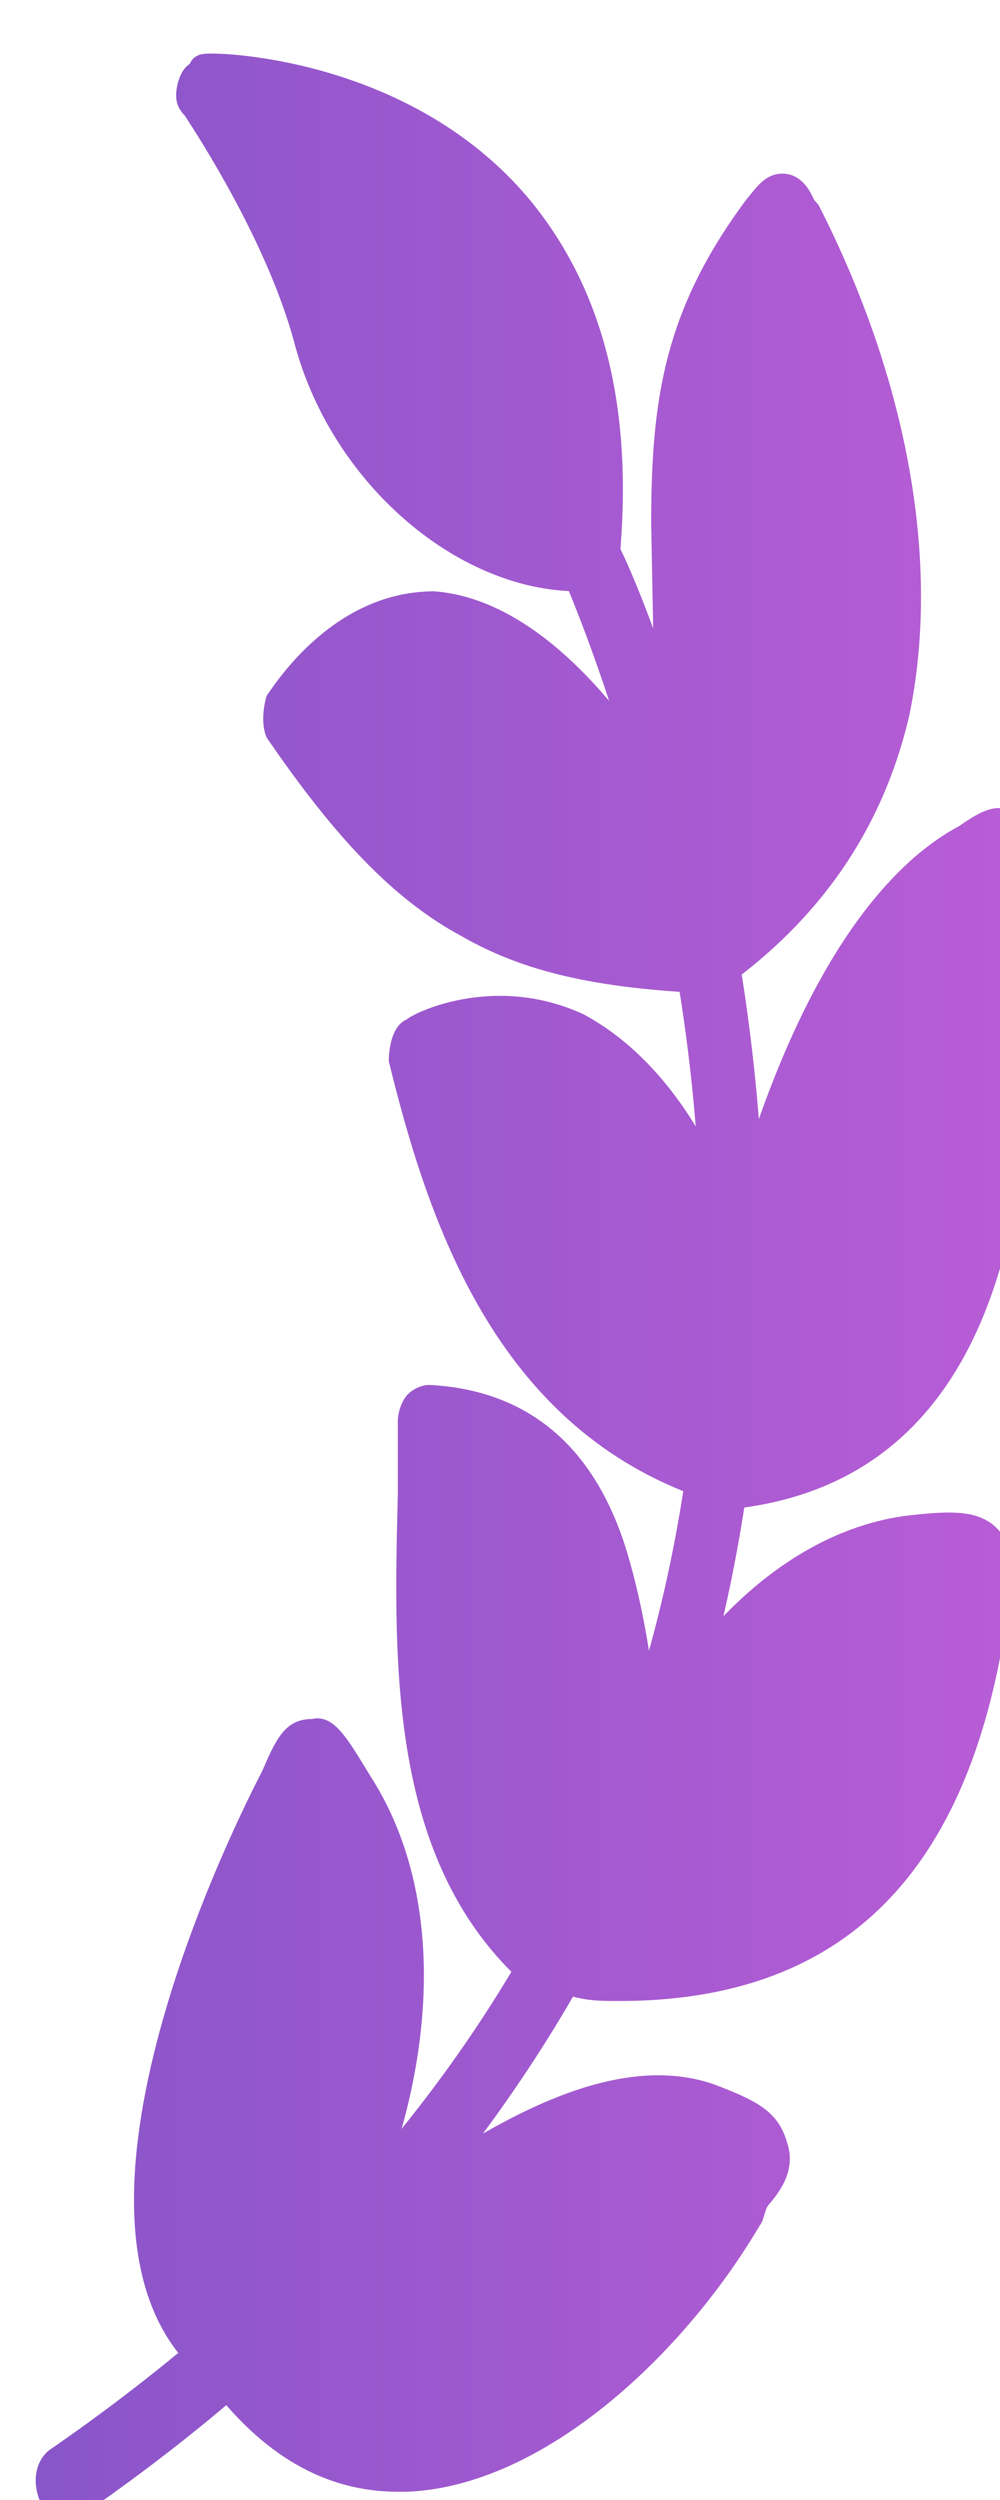 <svg width="28" height="70" viewBox="0 0 28 70" fill="none" xmlns="http://www.w3.org/2000/svg">
<g filter="url(#filter0_ii_394_11633)">
<path fill-rule="evenodd" clip-rule="evenodd" d="M0.892 69.5C0.639 69.5 0.258 69.354 0.132 69.061C-0.122 68.477 0.005 67.892 0.385 67.6C12.672 59.121 18.753 47.718 18.626 33.684C18.5 23.159 14.699 15.119 14.699 14.973C14.446 14.534 14.573 13.949 15.079 13.657C15.459 13.364 15.966 13.511 16.219 14.095C16.473 14.388 20.273 22.72 20.4 33.684C20.4 40.117 19.259 46.256 16.726 51.665C13.559 58.536 8.366 64.53 1.399 69.354C1.272 69.5 1.019 69.5 0.892 69.5Z" fill="url(#paint0_linear_394_11633)"/>
<path fill-rule="evenodd" clip-rule="evenodd" d="M15.206 15.557C11.786 15.557 8.239 12.487 7.226 8.54C6.465 5.763 4.565 2.839 4.185 2.254C4.059 2.108 3.932 1.962 3.932 1.669C3.932 1.377 4.059 0.939 4.312 0.792C4.439 0.5 4.692 0.5 4.945 0.5C5.959 0.5 11.026 0.939 14.066 4.886C15.966 7.371 16.726 10.587 16.346 14.68C16.346 15.119 15.966 15.557 15.459 15.557C15.459 15.557 15.459 15.557 15.333 15.557C15.206 15.557 15.333 15.557 15.206 15.557Z" fill="url(#paint1_linear_394_11633)"/>
<path fill-rule="evenodd" clip-rule="evenodd" d="M18.753 26.814C15.713 26.667 13.686 26.229 11.912 25.206C10.012 24.182 8.366 22.428 6.465 19.65C6.339 19.358 6.339 18.919 6.465 18.481C6.592 18.335 8.239 15.557 11.152 15.557C13.179 15.703 15.333 17.311 17.359 20.381L17.233 13.657C17.233 10.148 17.613 7.663 19.893 4.593C20.146 4.301 20.4 3.862 20.906 3.862C21.413 3.862 21.666 4.301 21.793 4.593L21.92 4.739C24.453 9.71 25.34 14.826 24.453 19.066C23.693 22.282 21.92 24.767 19.259 26.667C19.133 26.667 19.133 26.667 19.006 26.814H18.753Z" fill="url(#paint2_linear_394_11633)"/>
<path fill-rule="evenodd" clip-rule="evenodd" d="M18.373 40.847C12.926 38.801 11.026 33.392 9.886 28.714C9.886 28.275 10.012 27.691 10.392 27.544C10.519 27.398 12.799 26.229 15.333 27.398C16.979 28.275 18.5 30.03 19.513 32.661C21.54 25.498 24.2 23.013 25.846 22.136C26.48 21.697 26.987 21.405 27.493 21.843C28 22.136 28 22.866 28 23.305V23.744C28 27.106 28 31.199 26.987 34.561C25.72 38.801 23.06 40.994 19.133 41.286C18.753 41.286 18.5 41.14 18.373 40.847Z" fill="url(#paint3_linear_394_11633)"/>
<path fill-rule="evenodd" clip-rule="evenodd" d="M14.573 55.028C14.446 55.028 14.193 55.028 14.066 54.881C9.886 51.519 10.012 45.818 10.139 40.847C10.139 40.117 10.139 39.532 10.139 38.801C10.139 38.508 10.266 38.216 10.392 38.07C10.519 37.924 10.772 37.778 11.026 37.778C13.813 37.924 15.713 39.532 16.599 42.602C16.979 43.917 17.233 45.379 17.359 46.695C20.146 42.309 23.186 41.578 24.453 41.432C25.72 41.286 26.48 41.286 26.987 41.871C27.493 42.602 27.367 43.333 27.24 44.356C27.113 44.356 27.113 44.648 27.113 44.794C25.973 51.665 22.426 55.028 16.346 55.028C15.839 55.028 15.459 55.028 14.953 54.881C14.826 55.028 14.699 55.028 14.573 55.028Z" fill="url(#paint4_linear_394_11633)"/>
<path fill-rule="evenodd" clip-rule="evenodd" d="M4.819 65.699C-0.122 61.898 5.199 50.788 6.339 48.595C6.719 47.718 6.972 47.133 7.732 47.133C8.366 46.987 8.746 47.718 9.379 48.742C11.532 52.104 11.152 56.782 9.506 60.729C12.546 58.536 16.093 56.343 19.006 57.367C20.146 57.805 20.78 58.097 21.033 58.975C21.286 59.706 20.906 60.29 20.526 60.729C20.4 60.875 20.4 61.167 20.273 61.313C18.119 64.968 14.193 68.623 10.392 68.769C10.266 68.769 10.266 68.769 10.139 68.769C8.112 68.769 6.339 67.746 4.819 65.699Z" fill="url(#paint5_linear_394_11633)"/>
</g>
<defs>
<filter id="filter0_ii_394_11633" x="-2" y="-0.5" width="33" height="72" filterUnits="userSpaceOnUse" color-interpolation-filters="sRGB">
<feFlood flood-opacity="0" result="BackgroundImageFix"/>
<feBlend mode="normal" in="SourceGraphic" in2="BackgroundImageFix" result="shape"/>
<feColorMatrix in="SourceAlpha" type="matrix" values="0 0 0 0 0 0 0 0 0 0 0 0 0 0 0 0 0 0 127 0" result="hardAlpha"/>
<feOffset dx="-2" dy="2"/>
<feGaussianBlur stdDeviation="3"/>
<feComposite in2="hardAlpha" operator="arithmetic" k2="-1" k3="1"/>
<feColorMatrix type="matrix" values="0 0 0 0 0 0 0 0 0 0 0 0 0 0 0 0 0 0 0.25 0"/>
<feBlend mode="normal" in2="shape" result="effect1_innerShadow_394_11633"/>
<feColorMatrix in="SourceAlpha" type="matrix" values="0 0 0 0 0 0 0 0 0 0 0 0 0 0 0 0 0 0 127 0" result="hardAlpha"/>
<feOffset dx="3" dy="-1"/>
<feGaussianBlur stdDeviation="3"/>
<feComposite in2="hardAlpha" operator="arithmetic" k2="-1" k3="1"/>
<feColorMatrix type="matrix" values="0 0 0 0 1 0 0 0 0 1 0 0 0 0 1 0 0 0 0.2 0"/>
<feBlend mode="normal" in2="effect1_innerShadow_394_11633" result="effect2_innerShadow_394_11633"/>
</filter>
<linearGradient id="paint0_linear_394_11633" x1="28" y1="35" x2="0" y2="35" gradientUnits="userSpaceOnUse">
<stop stop-color="#B95DD6"/>
<stop offset="1" stop-color="#8955C9"/>
</linearGradient>
<linearGradient id="paint1_linear_394_11633" x1="28" y1="35" x2="0" y2="35" gradientUnits="userSpaceOnUse">
<stop stop-color="#B95DD6"/>
<stop offset="1" stop-color="#8955C9"/>
</linearGradient>
<linearGradient id="paint2_linear_394_11633" x1="28" y1="35" x2="0" y2="35" gradientUnits="userSpaceOnUse">
<stop stop-color="#B95DD6"/>
<stop offset="1" stop-color="#8955C9"/>
</linearGradient>
<linearGradient id="paint3_linear_394_11633" x1="28" y1="35" x2="0" y2="35" gradientUnits="userSpaceOnUse">
<stop stop-color="#B95DD6"/>
<stop offset="1" stop-color="#8955C9"/>
</linearGradient>
<linearGradient id="paint4_linear_394_11633" x1="28" y1="35" x2="0" y2="35" gradientUnits="userSpaceOnUse">
<stop stop-color="#B95DD6"/>
<stop offset="1" stop-color="#8955C9"/>
</linearGradient>
<linearGradient id="paint5_linear_394_11633" x1="28" y1="35" x2="0" y2="35" gradientUnits="userSpaceOnUse">
<stop stop-color="#B95DD6"/>
<stop offset="1" stop-color="#8955C9"/>
</linearGradient>
</defs>
</svg>
